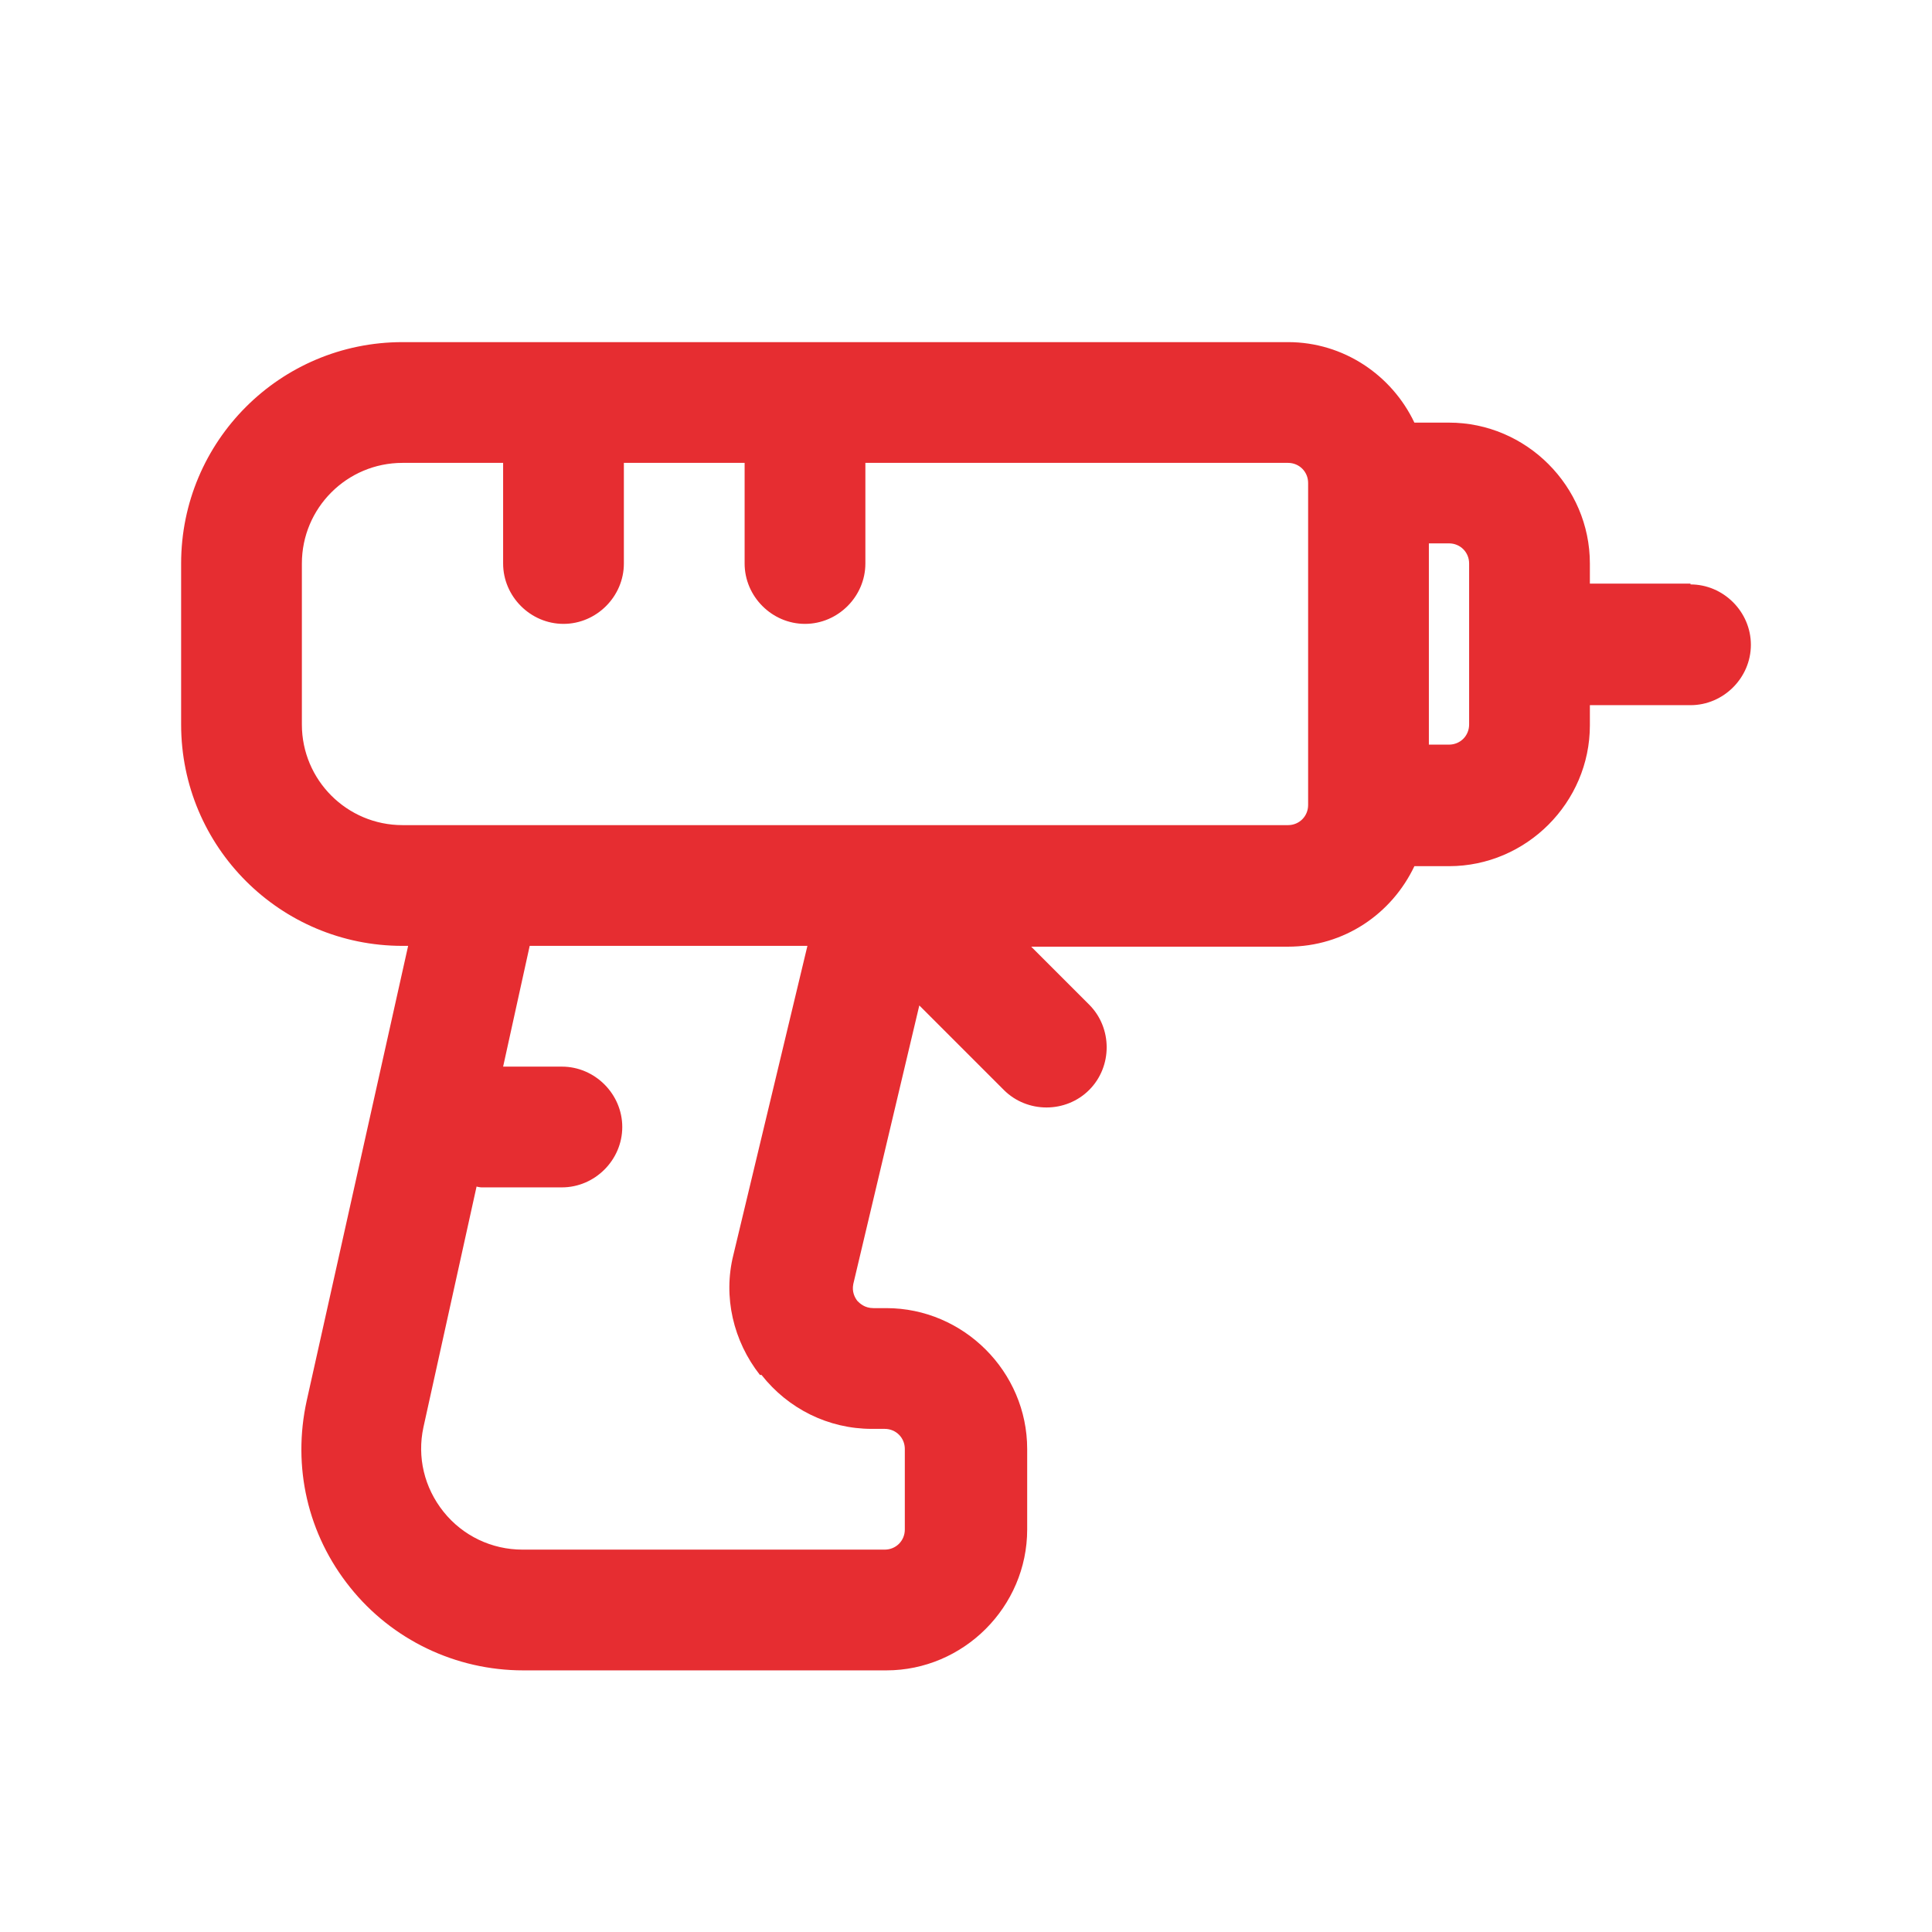 <?xml version="1.0" encoding="UTF-8"?>
<svg xmlns="http://www.w3.org/2000/svg" viewBox="0 0 24 24">
    <path
        fill="#e62d31"
        d="M21,7.25h-1.25v-.25c0-.96-.79-1.75-1.75-1.75h-.43c-.28-.59-.88-1-1.57-1H5c-1.52,0-2.75,1.23-2.75,2.75v2c0,1.52,1.23,2.75,2.75,2.75h.07l-1.26,5.65c-.18,.82,.01,1.66,.54,2.32,.52,.65,1.31,1.03,2.15,1.03h4.51c.96,0,1.75-.79,1.75-1.75v-1c0-.96-.79-1.75-1.75-1.75h-.16c-.11,0-.17-.06-.2-.09-.03-.04-.07-.11-.05-.21l.82-3.46,1.05,1.05c.29,.29,.77,.29,1.06,0s.29-.77,0-1.06l-.72-.72h3.19c.7,0,1.29-.41,1.57-1h.43c.96,0,1.75-.79,1.75-1.75v-.25h1.25c.41,0,.75-.34,.75-.75s-.34-.75-.75-.75Zm-11.54,9.83c.33,.42,.83,.67,1.37,.67h.16c.14,0,.25,.11,.25,.25v1c0,.14-.11,.25-.25,.25H6.49c-.38,0-.74-.17-.98-.47s-.33-.68-.25-1.05l.66-2.99s.04,.01,.06,.01h1c.41,0,.75-.34,.75-.75s-.34-.75-.75-.75h-.73l.33-1.5h3.45l-.92,3.84c-.13,.52,0,1.07,.33,1.49Zm6.54-6.83H5c-.69,0-1.25-.56-1.25-1.25v-2c0-.69,.56-1.25,1.25-1.25h1.25v1.25c0,.41,.34,.75,.75,.75s.75-.34,.75-.75v-1.25h1.5v1.25c0,.41,.34,.75,.75,.75s.75-.34,.75-.75v-1.25h5.25c.14,0,.25,.11,.25,.25v4c0,.14-.11,.25-.25,.25Zm2.25-1.25c0,.14-.11,.25-.25,.25h-.25v-2.5h.25c.14,0,.25,.11,.25,.25v2Z" />
</svg>